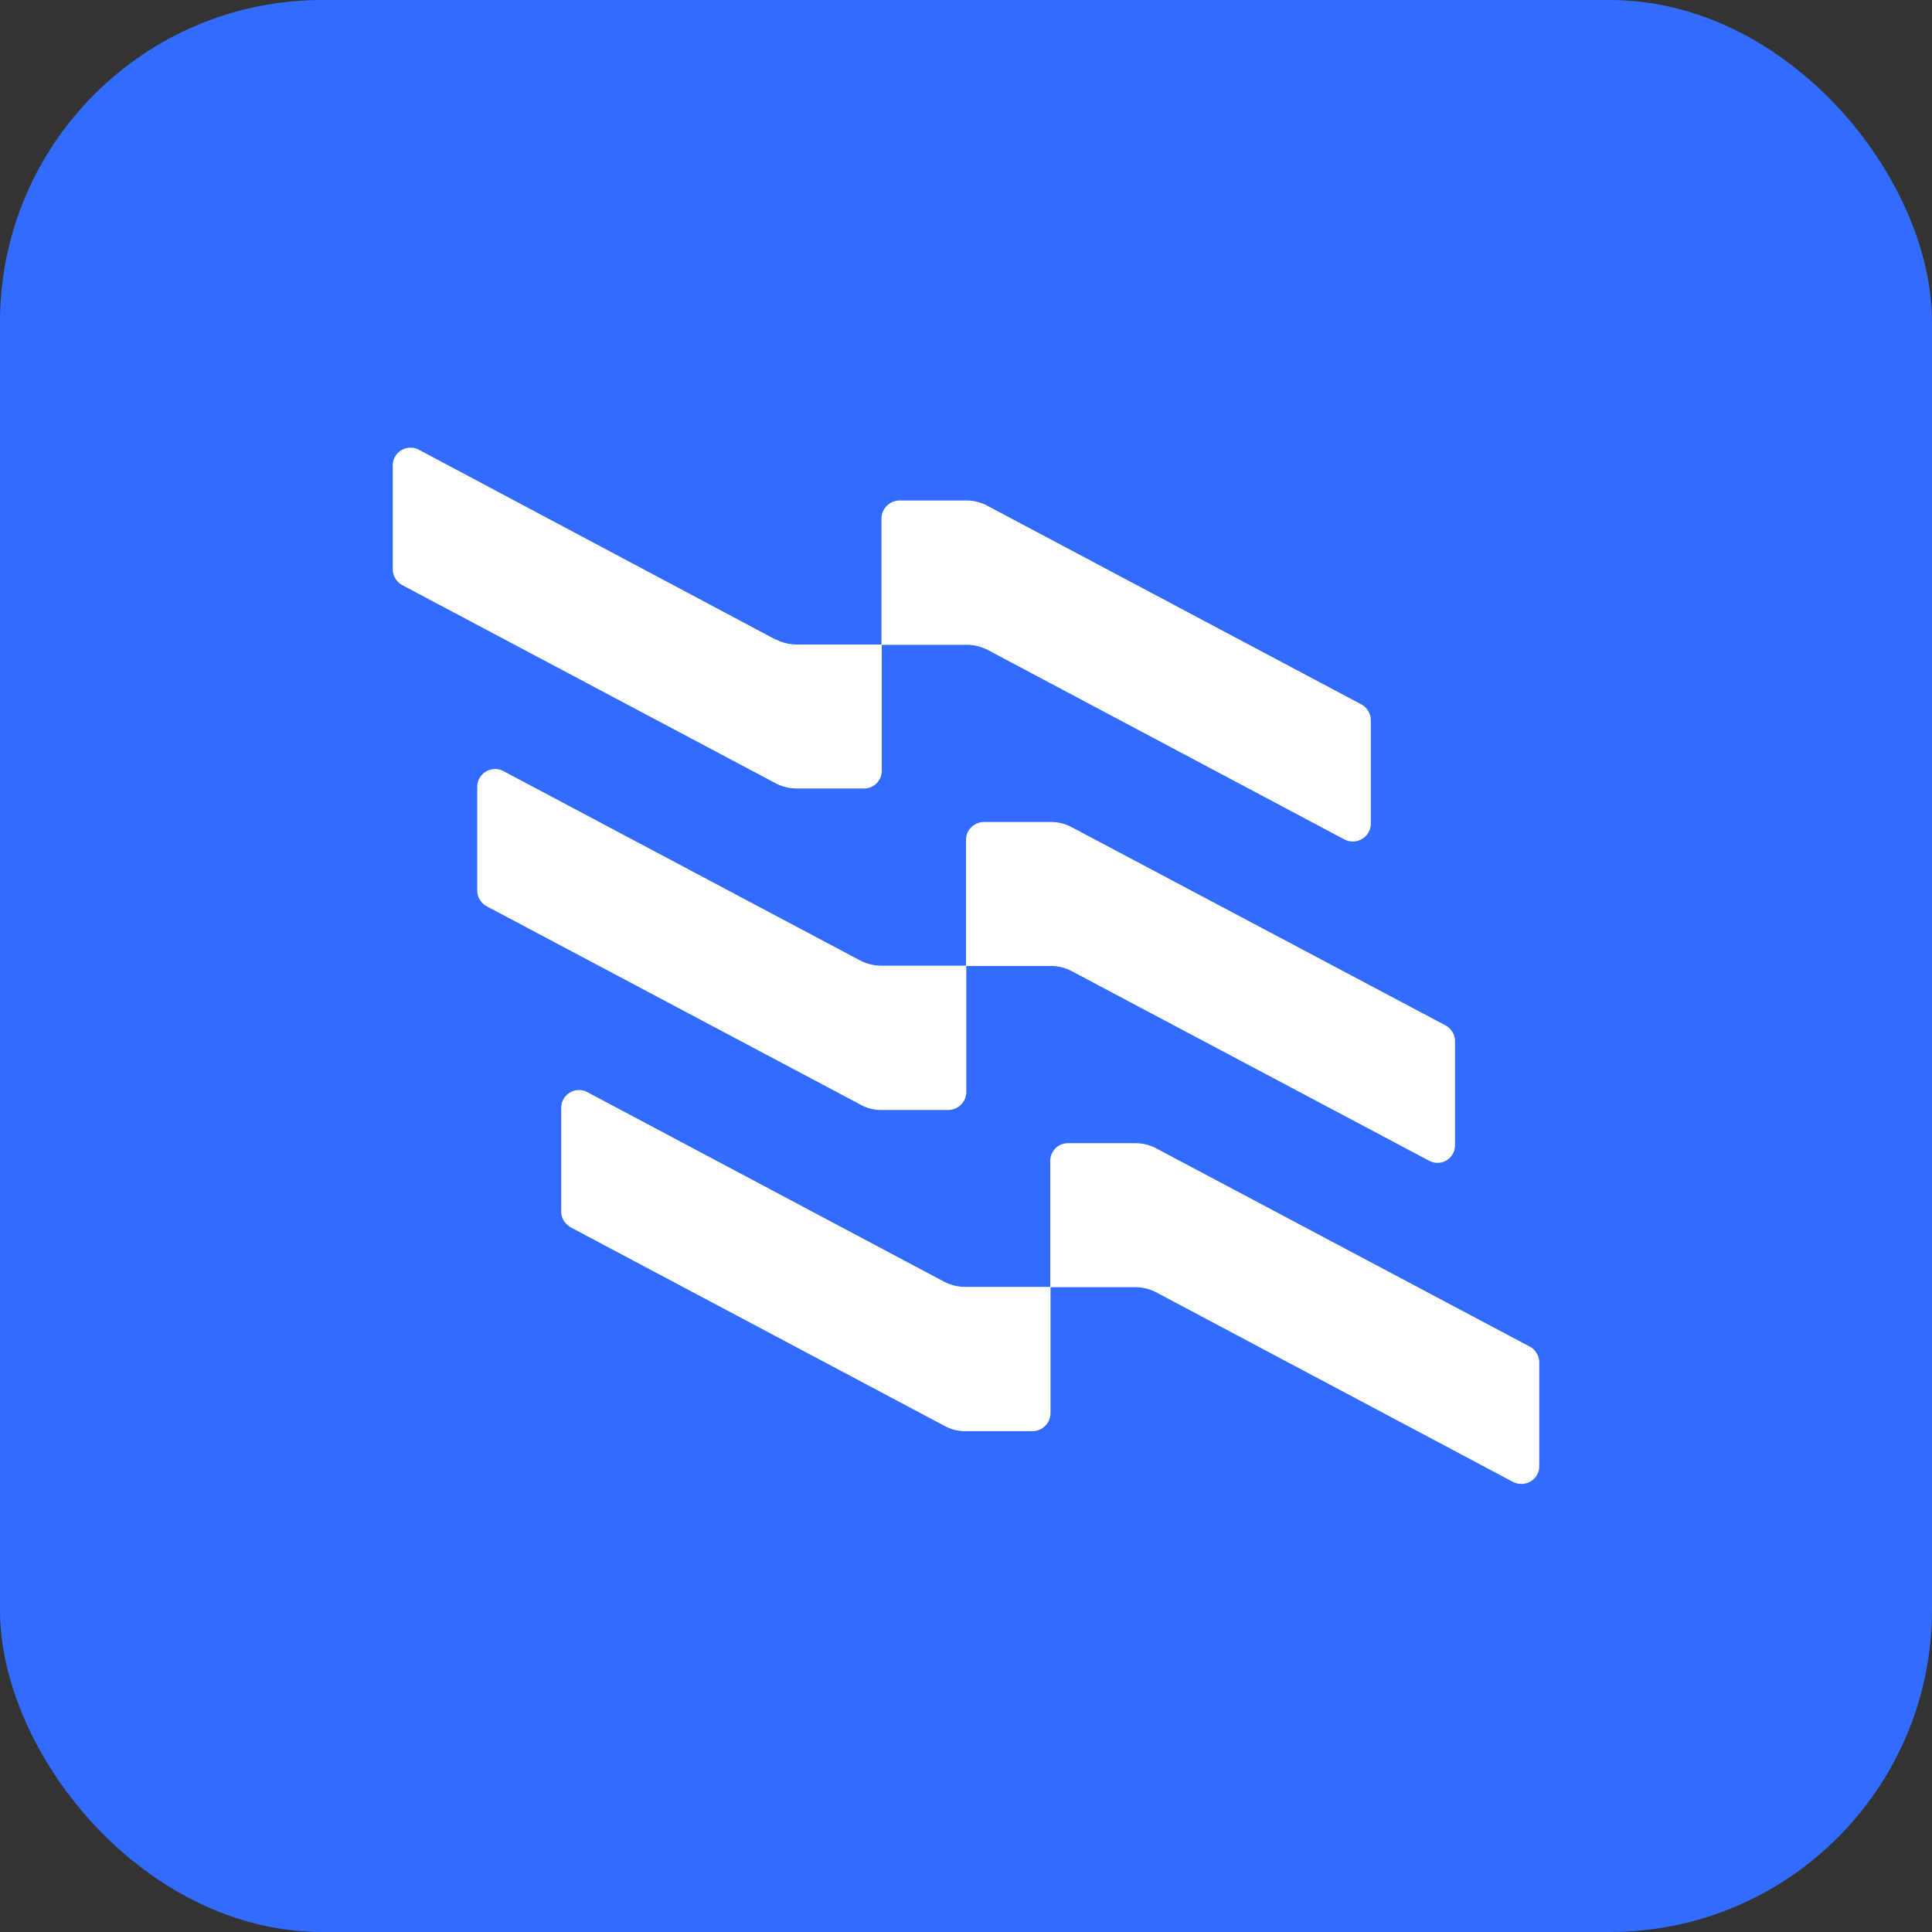
<svg width="64" height="64" fill="none" xmlns="http://www.w3.org/2000/svg"><rect width="100%" height="100%" fill="#333333" stroke="none"/><rect width="64" height="64" rx="10.67" fill="#316BFF"/><path d="M25.7 21.19 13.88 14.9a.59.59 0 0 0-.87.52v3.43c0 .22.12.42.31.53l12.38 6.57c.21.11.45.17.7.17h2.22c.33 0 .59-.26.59-.59v-4.17h2.81c.25 0 .48.06.7.17l11.82 6.28c.4.2.87-.08.87-.53v-3.43a.6.6 0 0 0-.32-.52l-12.37-6.57a1.47 1.47 0 0 0-.7-.18H29.8c-.33 0-.6.27-.6.6v4.17h-2.8c-.25 0-.49-.06-.7-.17ZM28.5 31.82l-11.83-6.28a.59.59 0 0 0-.86.53v3.43c0 .22.12.41.31.52l12.38 6.57c.21.12.45.18.69.18h2.22c.33 0 .6-.27.6-.6V32h2.81c.24 0 .48.06.7.18l11.82 6.27c.4.21.86-.07.86-.52V34.5a.6.6 0 0 0-.31-.53L35.5 27.4a1.47 1.47 0 0 0-.69-.17H32.6c-.33 0-.6.26-.6.59v4.17H29.2c-.24 0-.48-.06-.7-.17ZM31.28 42.46l-11.82-6.28a.59.59 0 0 0-.87.53v3.43c0 .22.13.41.32.52l12.37 6.57c.22.12.45.18.7.18h2.22c.33 0 .6-.27.6-.6v-4.17h2.8c.25 0 .49.06.7.17l11.82 6.28c.4.2.87-.07.87-.52v-3.43a.6.6 0 0 0-.31-.53L38.3 38.04a1.47 1.47 0 0 0-.7-.17h-2.22c-.33 0-.59.26-.59.59v4.17h-2.81c-.25 0-.48-.06-.7-.17Z" fill="#fff"/></svg>